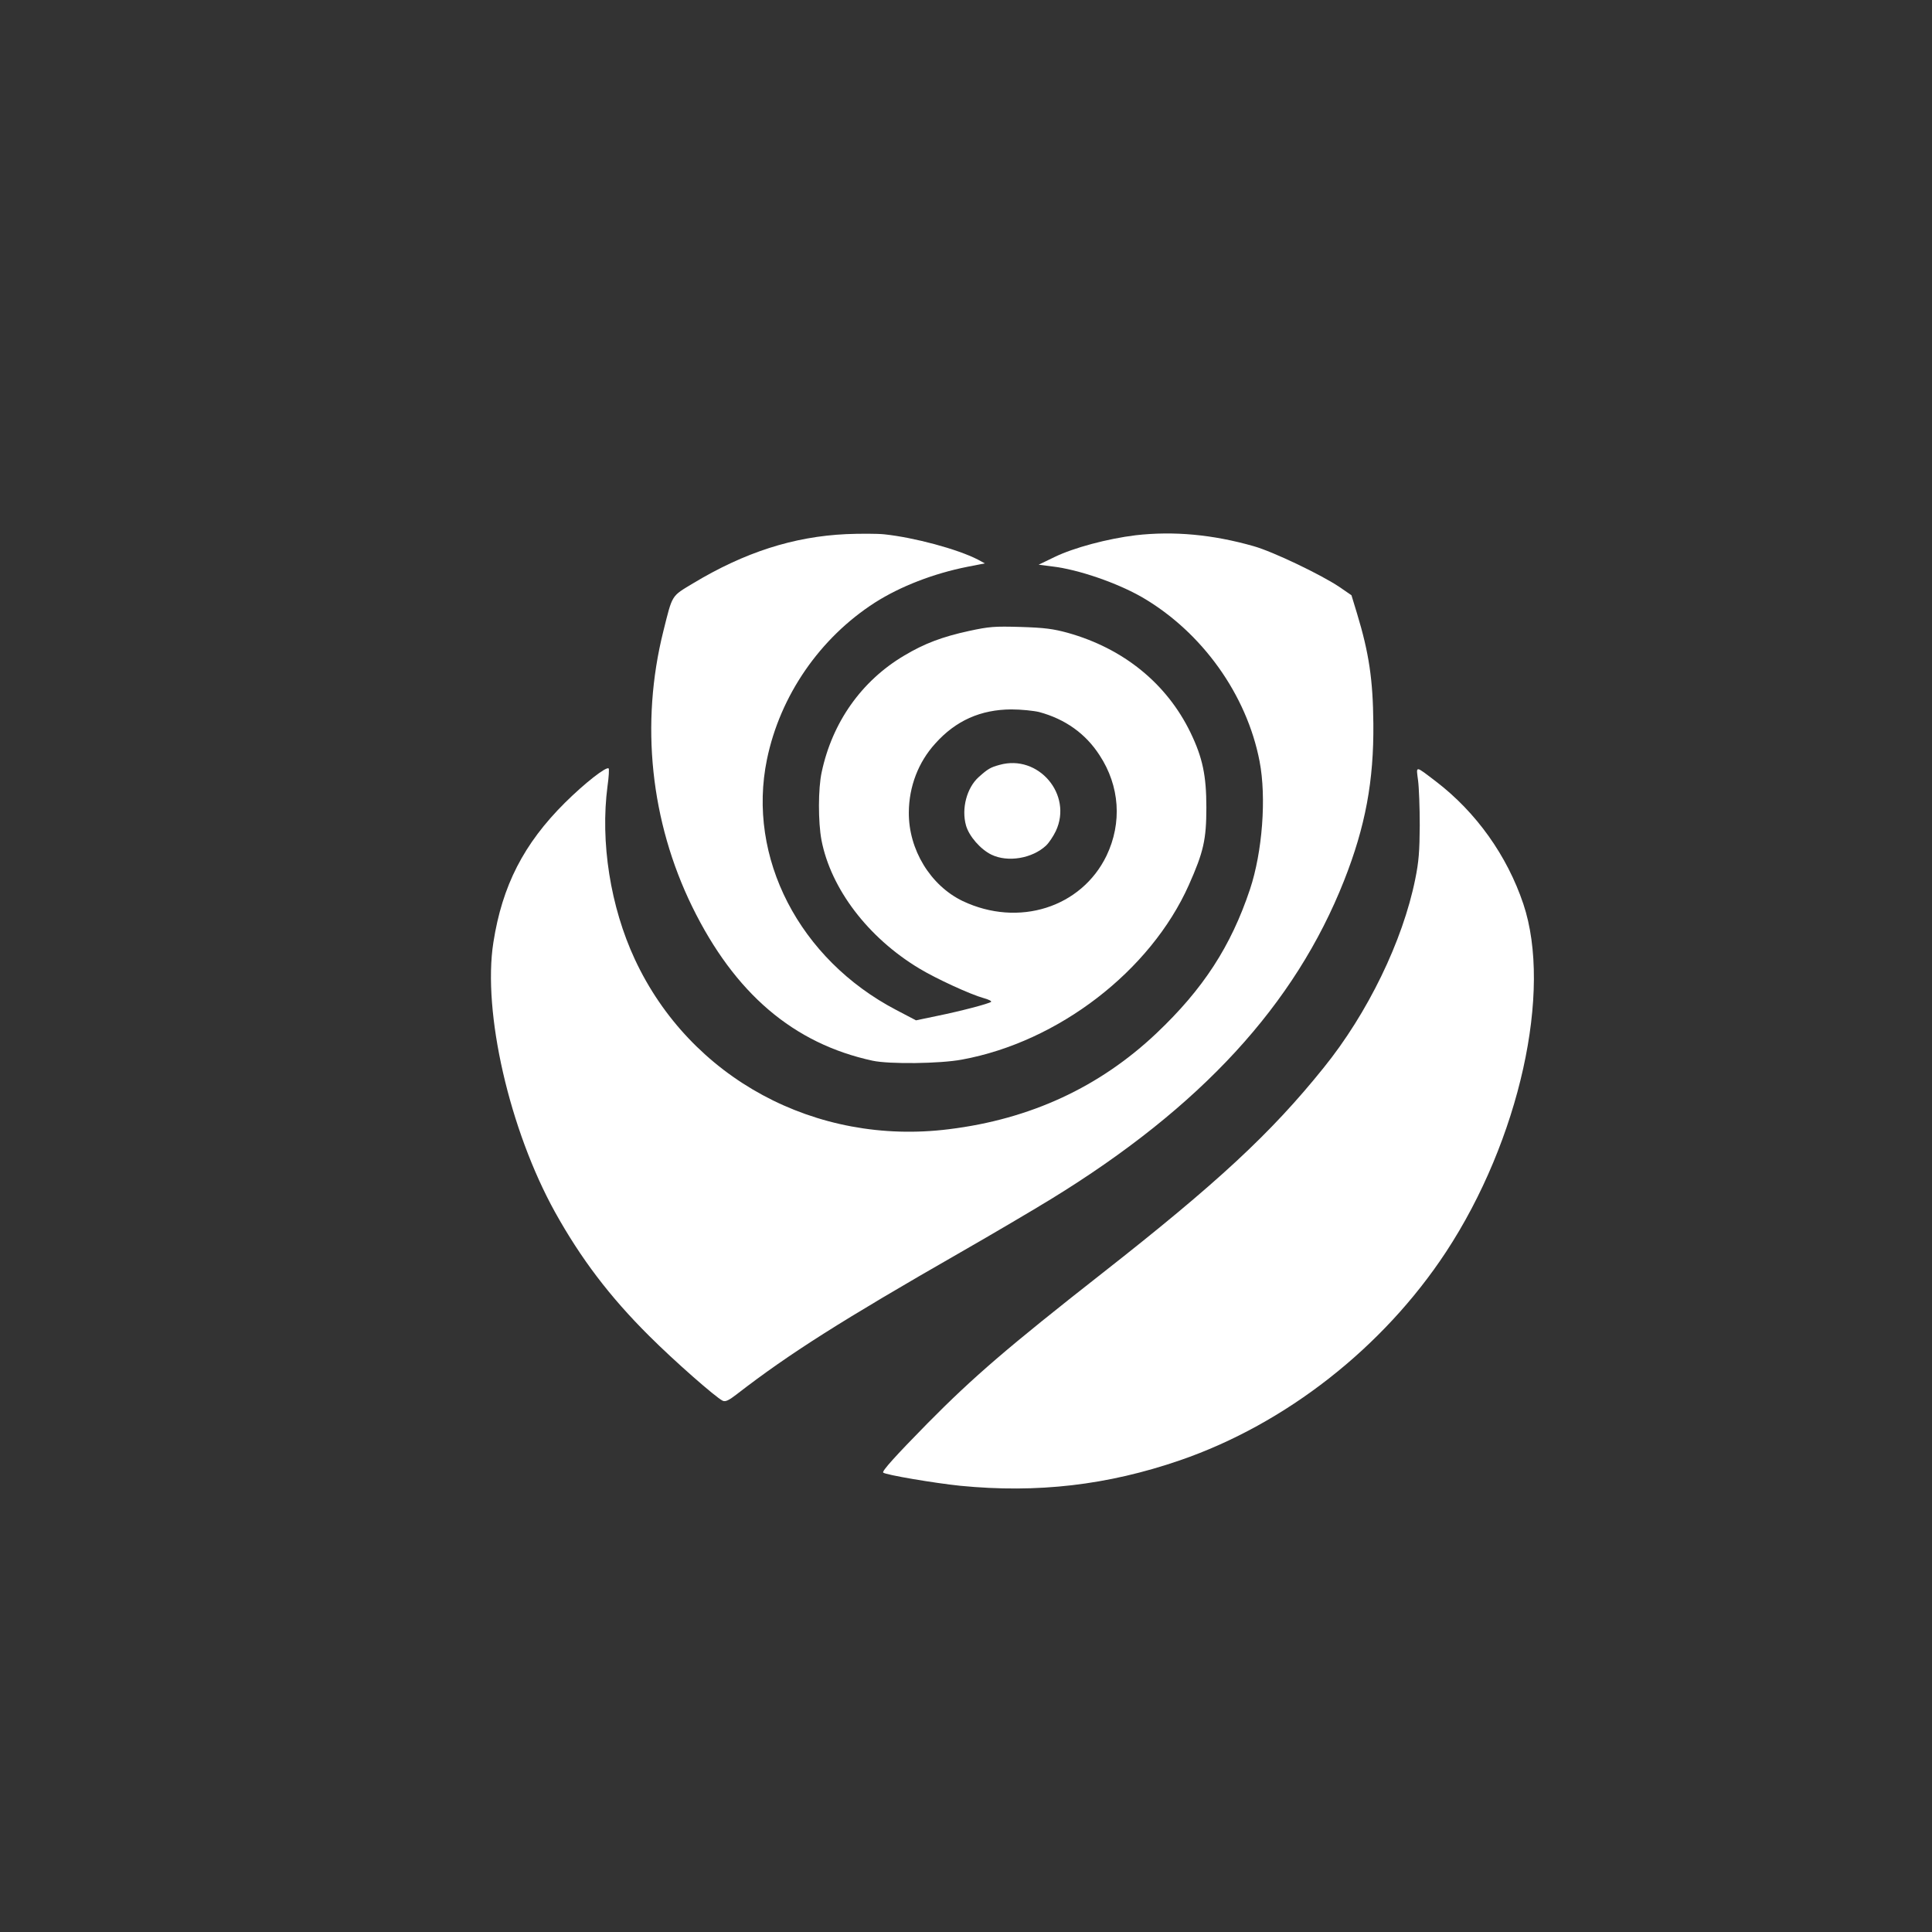 <?xml version="1.0" standalone="no"?>
<!DOCTYPE svg PUBLIC "-//W3C//DTD SVG 20010904//EN"
 "http://www.w3.org/TR/2001/REC-SVG-20010904/DTD/svg10.dtd">
<svg version="1.0" xmlns="http://www.w3.org/2000/svg"
 width="1024pt" height="1024pt" viewBox="0 0 1024 1024"
 preserveAspectRatio="xMidYMid meet">

<rect x="0" y="0" width="1024" height="1024" fill="#333333" stroke="none"/>

<g transform="translate(0,1024) scale(0.1,-0.1)"
fill="#ffffff" stroke="none">
<path d="M4485 7409 c-279 -13 -538 -96 -812 -261 -116 -70 -108 -57 -157
-253 -123 -491 -68 -1009 153 -1461 225 -459 536 -725 956 -816 88 -19 358
-16 474 6 511 94 999 470 1202 925 78 175 93 241 93 411 0 170 -20 264 -84
397 -126 260 -355 446 -651 529 -77 21 -122 27 -249 31 -140 4 -166 2 -273
-21 -143 -31 -238 -67 -345 -131 -226 -134 -381 -354 -437 -618 -19 -87 -19
-264 -1 -360 50 -258 247 -517 518 -680 89 -54 272 -138 341 -157 26 -7 44
-16 40 -20 -12 -10 -160 -49 -288 -75 l-110 -23 -105 55 c-514 269 -792 808
-685 1328 70 339 281 644 572 831 135 86 310 154 491 190 l92 18 -37 20 c-109
56 -337 117 -496 134 -39 4 -130 4 -202 1z m1023 -943 c137 -37 246 -114 320
-229 107 -163 120 -358 37 -532 -133 -275 -466 -381 -762 -241 -171 82 -288
273 -286 471 1 136 50 265 140 364 109 122 241 180 403 181 52 0 119 -7 148
-14z"/>
<path d="M5298 6186 c-48 -13 -62 -21 -111 -65 -63 -57 -92 -167 -67 -256 16
-57 77 -127 135 -155 87 -42 216 -20 289 48 16 15 39 50 52 77 91 193 -92 409
-298 351z"/>
<path d="M6019 7403 c-148 -18 -328 -66 -429 -115 l-85 -41 70 -9 c140 -16
348 -88 481 -165 316 -185 552 -515 620 -868 37 -192 15 -481 -51 -679 -101
-302 -248 -528 -495 -762 -302 -286 -669 -456 -1100 -509 -707 -89 -1372 271
-1665 900 -130 279 -184 622 -145 919 7 48 9 90 6 93 -12 12 -126 -77 -232
-182 -218 -217 -332 -439 -379 -740 -58 -369 85 -993 327 -1430 137 -246 289
-447 498 -655 133 -133 353 -326 390 -344 15 -7 32 1 76 35 278 215 556 391
1186 752 166 95 383 223 481 283 793 487 1291 1029 1551 1687 113 286 158 529
155 832 -2 233 -23 374 -87 585 l-29 95 -64 44 c-95 64 -351 187 -454 216
-217 62 -424 81 -626 58z"/>
<path d="M7516 6104 c5 -38 9 -145 9 -239 -1 -137 -5 -192 -24 -285 -66 -327
-252 -711 -486 -1000 -278 -346 -564 -611 -1175 -1090 -496 -389 -680 -547
-924 -794 -170 -173 -242 -253 -235 -261 12 -12 273 -56 409 -70 409 -40 780
3 1164 135 561 193 1077 598 1410 1104 389 592 565 1383 410 1845 -86 256
-250 486 -463 649 -113 86 -105 85 -95 6z"/>
</g>
</svg>
